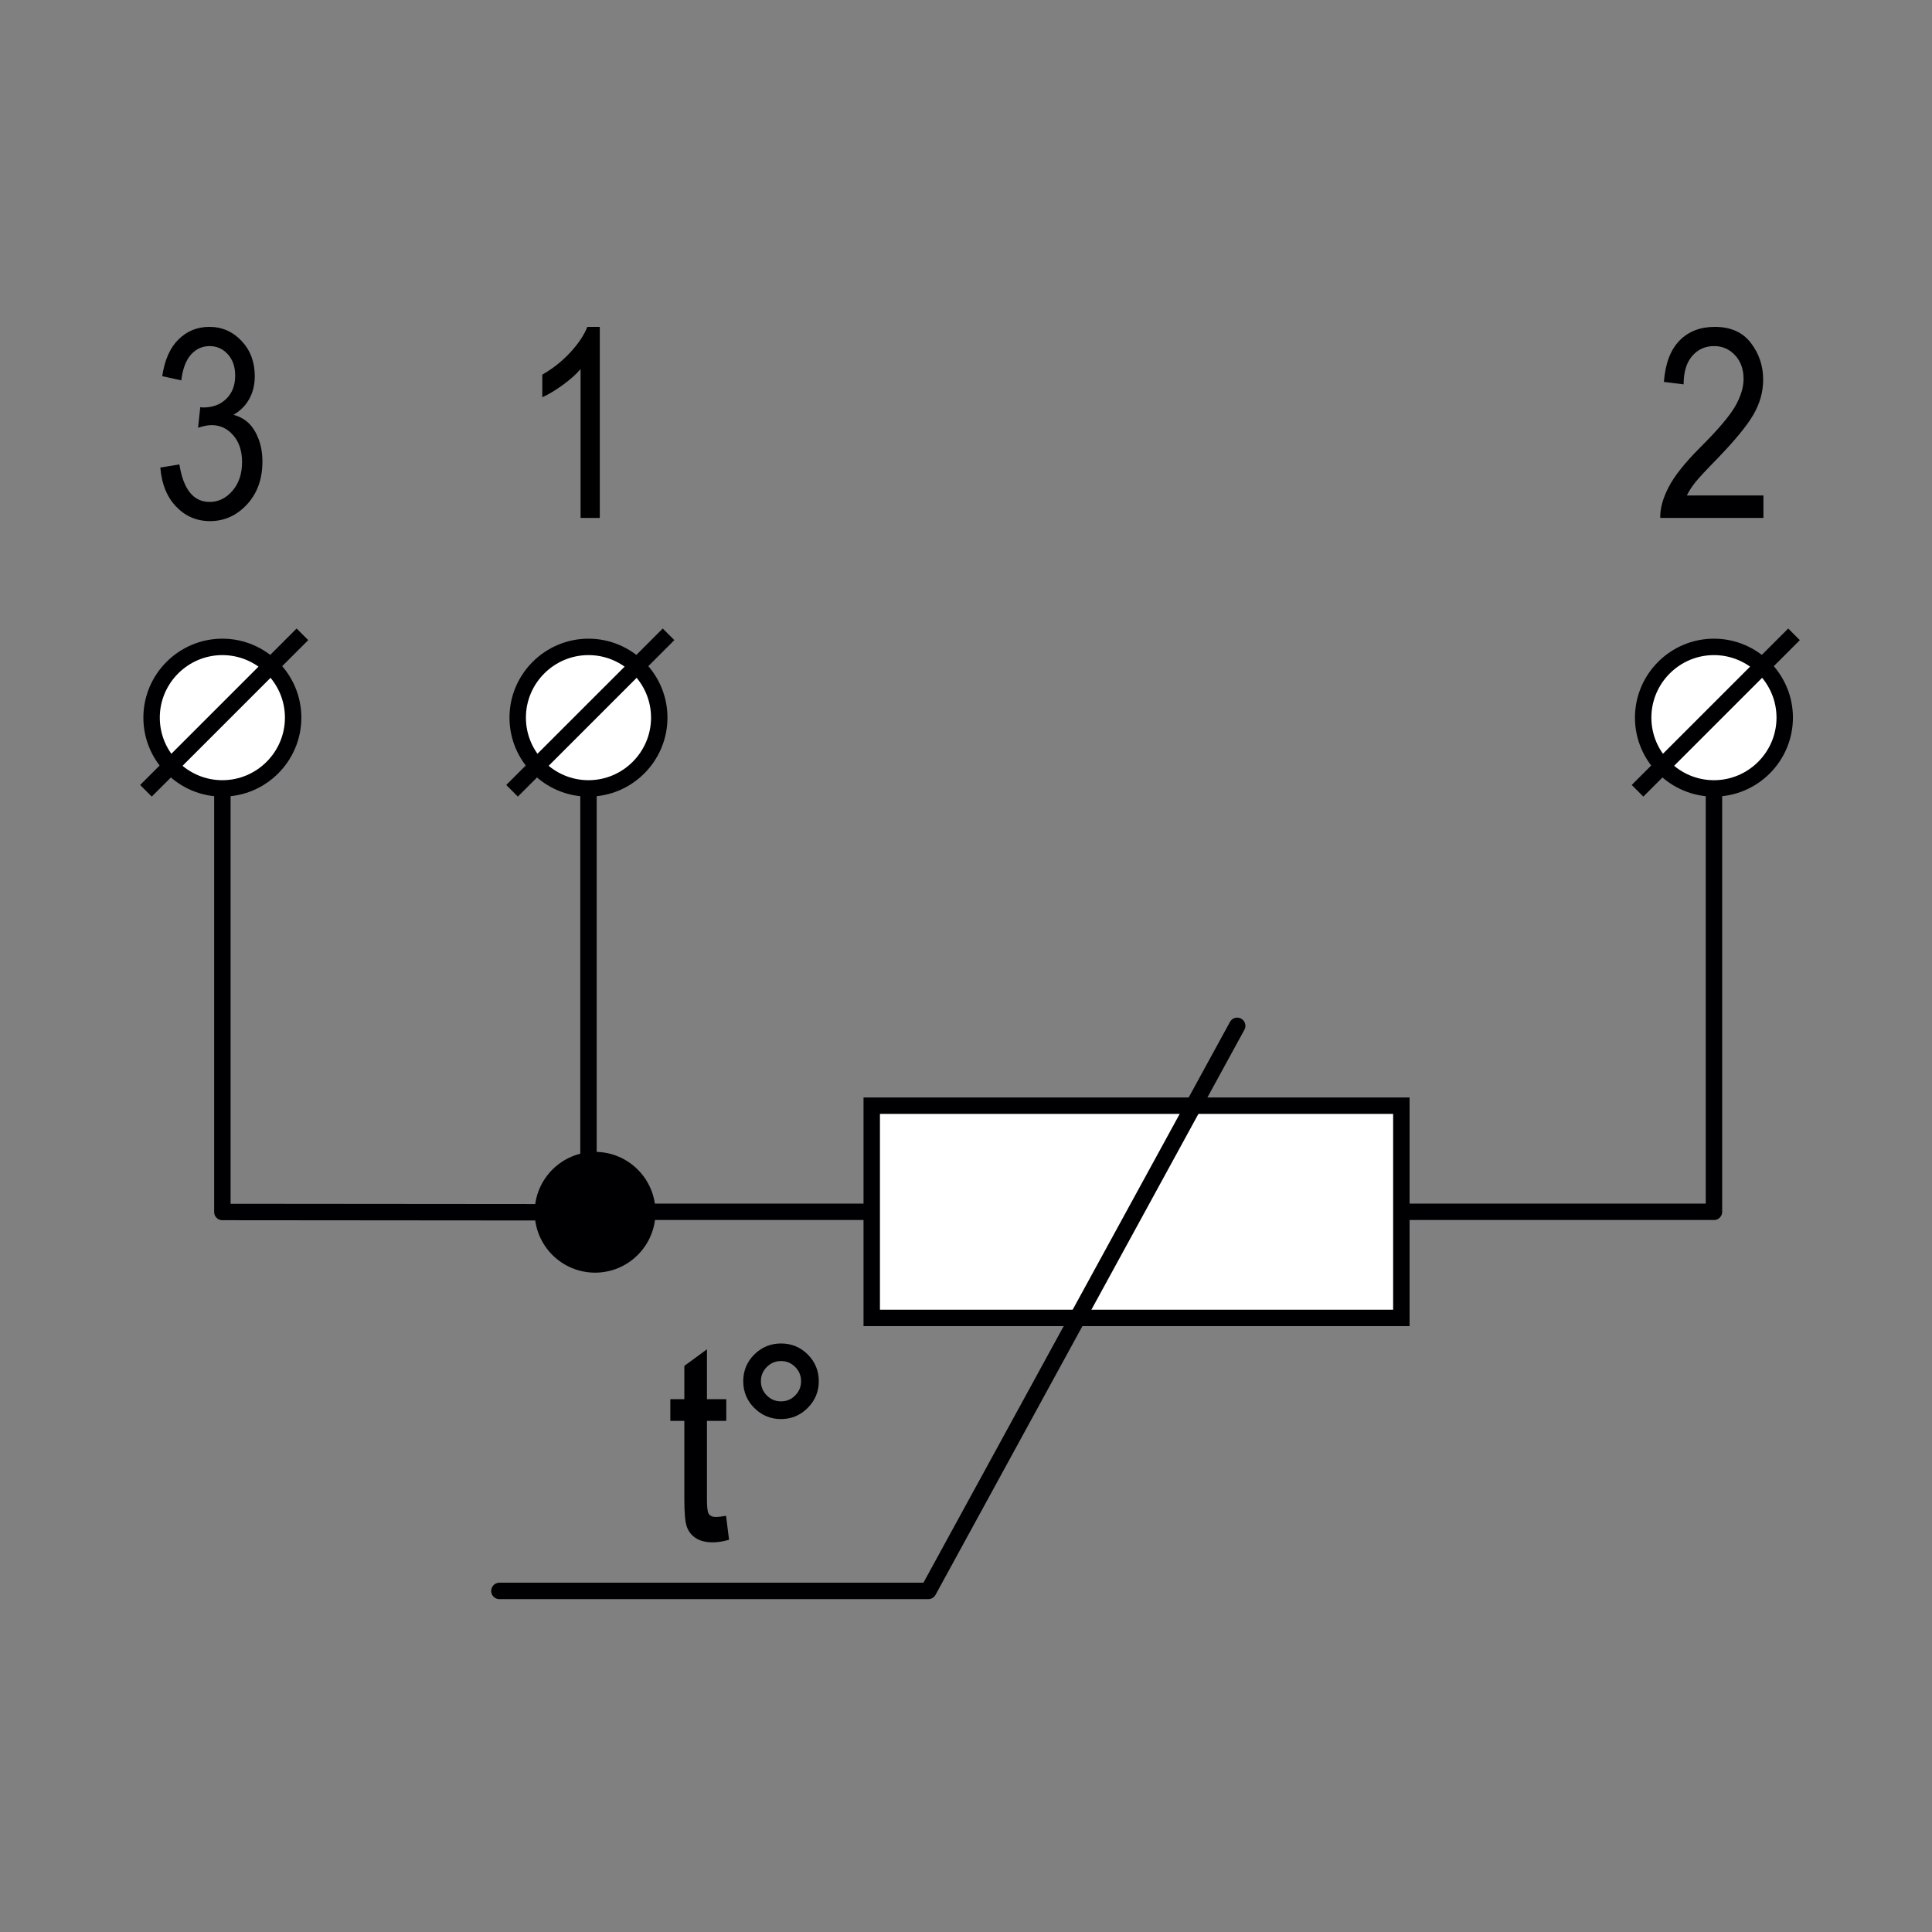 <?xml version="1.0" encoding="iso-8859-1"?>
<!-- Generator: Adobe Illustrator 18.1.1, SVG Export Plug-In . SVG Version: 6.00 Build 0)  -->
<svg version="1.1" id="Layer_1" xmlns="http://www.w3.org/2000/svg" xmlns:xlink="http://www.w3.org/1999/xlink" x="0px" y="0px"
	 width="100px" height="100px" viewBox="0 0 100 100" style="enable-background:new 0 0 100 100;" xml:space="preserve">
<rect x="0" y="0" width="100" height="100" fill="#808080" stroke="none"/>
<polyline style="fill:none;stroke:#000003;stroke-width:0.85;stroke-linejoin:round;stroke-miterlimit:22.926;" points="
	30.46,37.492 30.46,62.723 88.714,62.723 88.714,37.492 "/>
<g>
	<defs>
		<rect id="SVGID_7_" x="5.269" y="13.983" width="88.624" height="70.899"/>
	</defs>
	<clipPath id="SVGID_2_">
		<use xlink:href="#SVGID_7_"  style="overflow:visible;"/>
	</clipPath>
	<g style="clip-path:url(#SVGID_2_);">
		<path style="fill:#000003;" d="M37.502,78.566l0.134,1.067c-0.272,0.072-0.52,0.107-0.738,0.107
			c-0.345,0-0.623-0.068-0.833-0.204c-0.211-0.137-0.355-0.324-0.434-0.562s-0.117-0.71-0.117-1.417
			v-4.104h-0.726v-0.94h0.726v-1.767l0.987-0.725v2.491h1.001v0.94h-1.001v4.172
			c0,0.385,0.029,0.634,0.087,0.745c0.085,0.161,0.244,0.242,0.478,0.242
			C37.176,78.612,37.322,78.597,37.502,78.566z"/>
	</g>
	<path style="clip-path:url(#SVGID_2_);fill:none;stroke:#000003;stroke-width:0.184;stroke-miterlimit:5;" d="M37.064,78.611
		c-0.234,0-0.391-0.079-0.477-0.241c-0.059-0.113-0.087-0.36-0.087-0.746v-4.171h1v-0.94h-1
		v-2.492l-0.987,0.725v1.767h-0.725v0.94h0.725v4.103c0,0.709,0.038,1.181,0.118,1.418
		c0.078,0.235,0.221,0.424,0.431,0.559c0.212,0.138,0.488,0.206,0.833,0.206
		c0.221,0,0.466-0.035,0.74-0.107l-0.134-1.068C37.322,78.594,37.177,78.611,37.064,78.611z"/>
	<g style="clip-path:url(#SVGID_2_);">
		<path style="fill:#000003;" d="M38.562,71.492c0-0.515,0.183-0.954,0.548-1.316
			c0.365-0.363,0.803-0.544,1.313-0.544c0.52,0,0.96,0.181,1.323,0.544
			c0.362,0.362,0.544,0.802,0.544,1.316s-0.183,0.955-0.548,1.319
			c-0.365,0.365-0.805,0.548-1.319,0.548c-0.511,0-0.948-0.182-1.313-0.544
			C38.745,72.452,38.562,72.012,38.562,71.492z M39.295,71.492c0,0.313,0.111,0.581,0.333,0.803
			s0.489,0.332,0.803,0.332c0.309,0,0.574-0.11,0.796-0.332s0.332-0.489,0.332-0.803
			s-0.11-0.581-0.332-0.803s-0.487-0.333-0.796-0.333c-0.313,0-0.581,0.111-0.803,0.333
			S39.295,71.179,39.295,71.492z"/>
	</g>
	<path style="clip-path:url(#SVGID_2_);fill:none;stroke:#000003;stroke-width:0.184;stroke-miterlimit:5;" d="M39.626,70.689
		c0.221-0.222,0.488-0.333,0.803-0.333c0.309,0,0.574,0.11,0.794,0.333
		c0.222,0.221,0.332,0.487,0.332,0.802c0,0.313-0.11,0.581-0.332,0.802
		c-0.221,0.224-0.486,0.333-0.794,0.333c-0.315,0-0.583-0.109-0.803-0.333
		c-0.222-0.221-0.333-0.488-0.333-0.802C39.294,71.176,39.404,70.909,39.626,70.689z M39.108,72.813
		c0.365,0.363,0.805,0.546,1.314,0.546c0.515,0,0.953-0.182,1.318-0.549
		c0.365-0.365,0.549-0.805,0.549-1.32c0-0.515-0.182-0.953-0.544-1.317
		c-0.363-0.362-0.803-0.543-1.323-0.543c-0.509,0-0.949,0.181-1.314,0.543
		c-0.365,0.363-0.546,0.802-0.546,1.317C38.563,72.008,38.744,72.451,39.108,72.813z"/>
</g>
<rect x="45.12" y="57.23" style="fill-rule:evenodd;clip-rule:evenodd;fill:#FFFFFF;" width="27.413" height="10.985"/>
<rect x="45.121" y="57.23" style="fill:none;stroke:#000003;stroke-width:0.85;stroke-miterlimit:22.926;" width="27.413" height="10.985"/>
<polyline style="fill:none;stroke:#000003;stroke-width:0.85;stroke-linecap:round;stroke-linejoin:round;stroke-miterlimit:22.926;" points="
	64.037,53.097 48.049,82.346 25.849,82.346 "/>
<polyline style="fill:none;stroke:#000003;stroke-width:0.85;stroke-linejoin:round;stroke-miterlimit:22.926;" points="
	11.51,37.492 11.51,62.733 30.461,62.749 "/>
<g>
	<defs>
		<rect id="SVGID_9_" x="5.269" y="13.983" width="88.624" height="70.899"/>
	</defs>
	<clipPath id="SVGID_4_">
		<use xlink:href="#SVGID_9_"  style="overflow:visible;"/>
	</clipPath>
	<path style="clip-path:url(#SVGID_4_);fill-rule:evenodd;clip-rule:evenodd;fill:#000003;" d="M30.801,65.448
		c1.489,0,2.701-1.212,2.701-2.701c0-1.489-1.212-2.701-2.701-2.701
		c-1.487,0-2.701,1.212-2.701,2.701C28.1,64.236,29.314,65.448,30.801,65.448"/>
	<path style="clip-path:url(#SVGID_4_);fill:none;stroke:#000003;stroke-width:0.85;stroke-miterlimit:22.926;" d="
		M30.801,65.448c1.489,0,2.701-1.212,2.701-2.701c0-1.489-1.212-2.701-2.701-2.701
		c-1.487,0-2.701,1.212-2.701,2.701C28.1,64.236,29.314,65.448,30.801,65.448z"/>
	<path style="clip-path:url(#SVGID_4_);fill-rule:evenodd;clip-rule:evenodd;fill:#FFFFFF;" d="M11.51,40.808
		c2.017,0,3.663-1.646,3.663-3.663s-1.646-3.662-3.663-3.662c-2.017,0-3.664,1.645-3.664,3.662
		S9.492,40.808,11.51,40.808"/>
	<path style="clip-path:url(#SVGID_4_);fill:none;stroke:#000003;stroke-width:0.85;stroke-miterlimit:22.926;" d="
		M11.51,40.808c2.017,0,3.663-1.646,3.663-3.663s-1.646-3.662-3.663-3.662
		c-2.017,0-3.664,1.645-3.664,3.662S9.492,40.808,11.51,40.808z"/>
	<path style="clip-path:url(#SVGID_4_);fill-rule:evenodd;clip-rule:evenodd;fill:#FFFFFF;" d="M30.46,40.808
		c2.017,0,3.663-1.646,3.663-3.663s-1.646-3.662-3.663-3.662c-2.017,0-3.664,1.645-3.664,3.662
		S28.443,40.808,30.46,40.808"/>
	<path style="clip-path:url(#SVGID_4_);fill:none;stroke:#000003;stroke-width:0.85;stroke-miterlimit:22.926;" d="
		M30.46,40.808c2.017,0,3.663-1.646,3.663-3.663s-1.646-3.662-3.663-3.662
		c-2.017,0-3.664,1.645-3.664,3.662S28.443,40.808,30.46,40.808z"/>
	<path style="clip-path:url(#SVGID_4_);fill-rule:evenodd;clip-rule:evenodd;fill:#FFFFFF;" d="M88.714,40.808
		c2.017,0,3.663-1.646,3.663-3.663s-1.646-3.662-3.663-3.662c-2.017,0-3.664,1.645-3.664,3.662
		S86.697,40.808,88.714,40.808"/>
	<path style="clip-path:url(#SVGID_4_);fill:none;stroke:#000003;stroke-width:0.85;stroke-miterlimit:22.926;" d="
		M88.714,40.808c2.017,0,3.663-1.646,3.663-3.663s-1.646-3.662-3.663-3.662
		c-2.017,0-3.664,1.645-3.664,3.662S86.697,40.808,88.714,40.808z"/>
	
		<line style="clip-path:url(#SVGID_4_);fill:none;stroke:#000003;stroke-width:0.85;stroke-miterlimit:22.926;" x1="7.554" y1="40.931" x2="15.653" y2="32.832"/>
	
		<line style="clip-path:url(#SVGID_4_);fill:none;stroke:#000003;stroke-width:0.85;stroke-miterlimit:22.926;" x1="26.504" y1="40.931" x2="34.604" y2="32.832"/>
	
		<line style="clip-path:url(#SVGID_4_);fill:none;stroke:#000003;stroke-width:0.85;stroke-miterlimit:22.926;" x1="84.758" y1="40.931" x2="92.858" y2="32.832"/>
	<g style="clip-path:url(#SVGID_4_);">
		<path style="fill:#000003;" d="M8.298,24.2l0.987-0.161c0.206,1.294,0.729,1.941,1.568,1.941
			c0.453,0,0.846-0.191,1.178-0.575s0.498-0.881,0.498-1.49c0-0.574-0.152-1.036-0.457-1.386
			c-0.304-0.351-0.678-0.525-1.121-0.525c-0.188,0-0.421,0.045-0.699,0.135l0.114-1.062l0.155,0.014
			c0.49,0,0.888-0.15,1.193-0.449c0.306-0.3,0.459-0.699,0.459-1.2
			c0-0.46-0.128-0.83-0.384-1.109s-0.568-0.419-0.937-0.419c-0.382,0-0.703,0.146-0.966,0.44
			c-0.263,0.293-0.43,0.737-0.502,1.333l-0.987-0.215c0.125-0.842,0.407-1.478,0.847-1.907
			c0.438-0.431,0.969-0.646,1.592-0.646c0.653,0,1.209,0.242,1.666,0.726
			c0.456,0.483,0.685,1.092,0.685,1.825c0,0.448-0.097,0.844-0.29,1.188
			c-0.194,0.345-0.465,0.615-0.812,0.812c0.32,0.089,0.586,0.236,0.796,0.442
			c0.209,0.206,0.379,0.481,0.508,0.826c0.13,0.345,0.194,0.729,0.194,1.154
			c0,0.904-0.267,1.644-0.8,2.219c-0.532,0.575-1.171,0.862-1.914,0.862
			c-0.689,0-1.273-0.251-1.753-0.752C8.638,25.721,8.366,25.047,8.298,24.2z"/>
	</g>
	<g style="clip-path:url(#SVGID_4_);">
		<path style="fill:#000003;" d="M91.274,25.645v1.162h-5.34c-0.014-0.471,0.129-0.997,0.427-1.579
			c0.298-0.583,0.843-1.271,1.636-2.063c0.927-0.924,1.533-1.637,1.82-2.142
			c0.286-0.504,0.43-0.974,0.43-1.408c0-0.502-0.147-0.911-0.44-1.227
			c-0.293-0.316-0.654-0.475-1.085-0.475c-0.461,0-0.839,0.171-1.135,0.513s-0.443,0.831-0.443,1.469
			l-1.021-0.127c0.071-0.945,0.339-1.656,0.802-2.133c0.464-0.478,1.074-0.716,1.831-0.716
			c0.823,0,1.447,0.277,1.87,0.833c0.424,0.555,0.635,1.186,0.635,1.893
			c0,0.627-0.165,1.228-0.497,1.803c-0.331,0.575-0.96,1.343-1.887,2.302
			c-0.592,0.604-0.974,1.018-1.146,1.236c-0.173,0.22-0.312,0.439-0.42,0.659H91.274z"/>
	</g>
	<g style="clip-path:url(#SVGID_4_);">
		<path d="M31.045,26.807h-0.994v-7.704c-0.229,0.269-0.535,0.543-0.92,0.822
			c-0.386,0.28-0.739,0.492-1.062,0.635v-1.169c0.546-0.312,1.029-0.696,1.447-1.148
			c0.419-0.452,0.714-0.894,0.884-1.323h0.645V26.807z"/>
	</g>
</g>
</svg>
